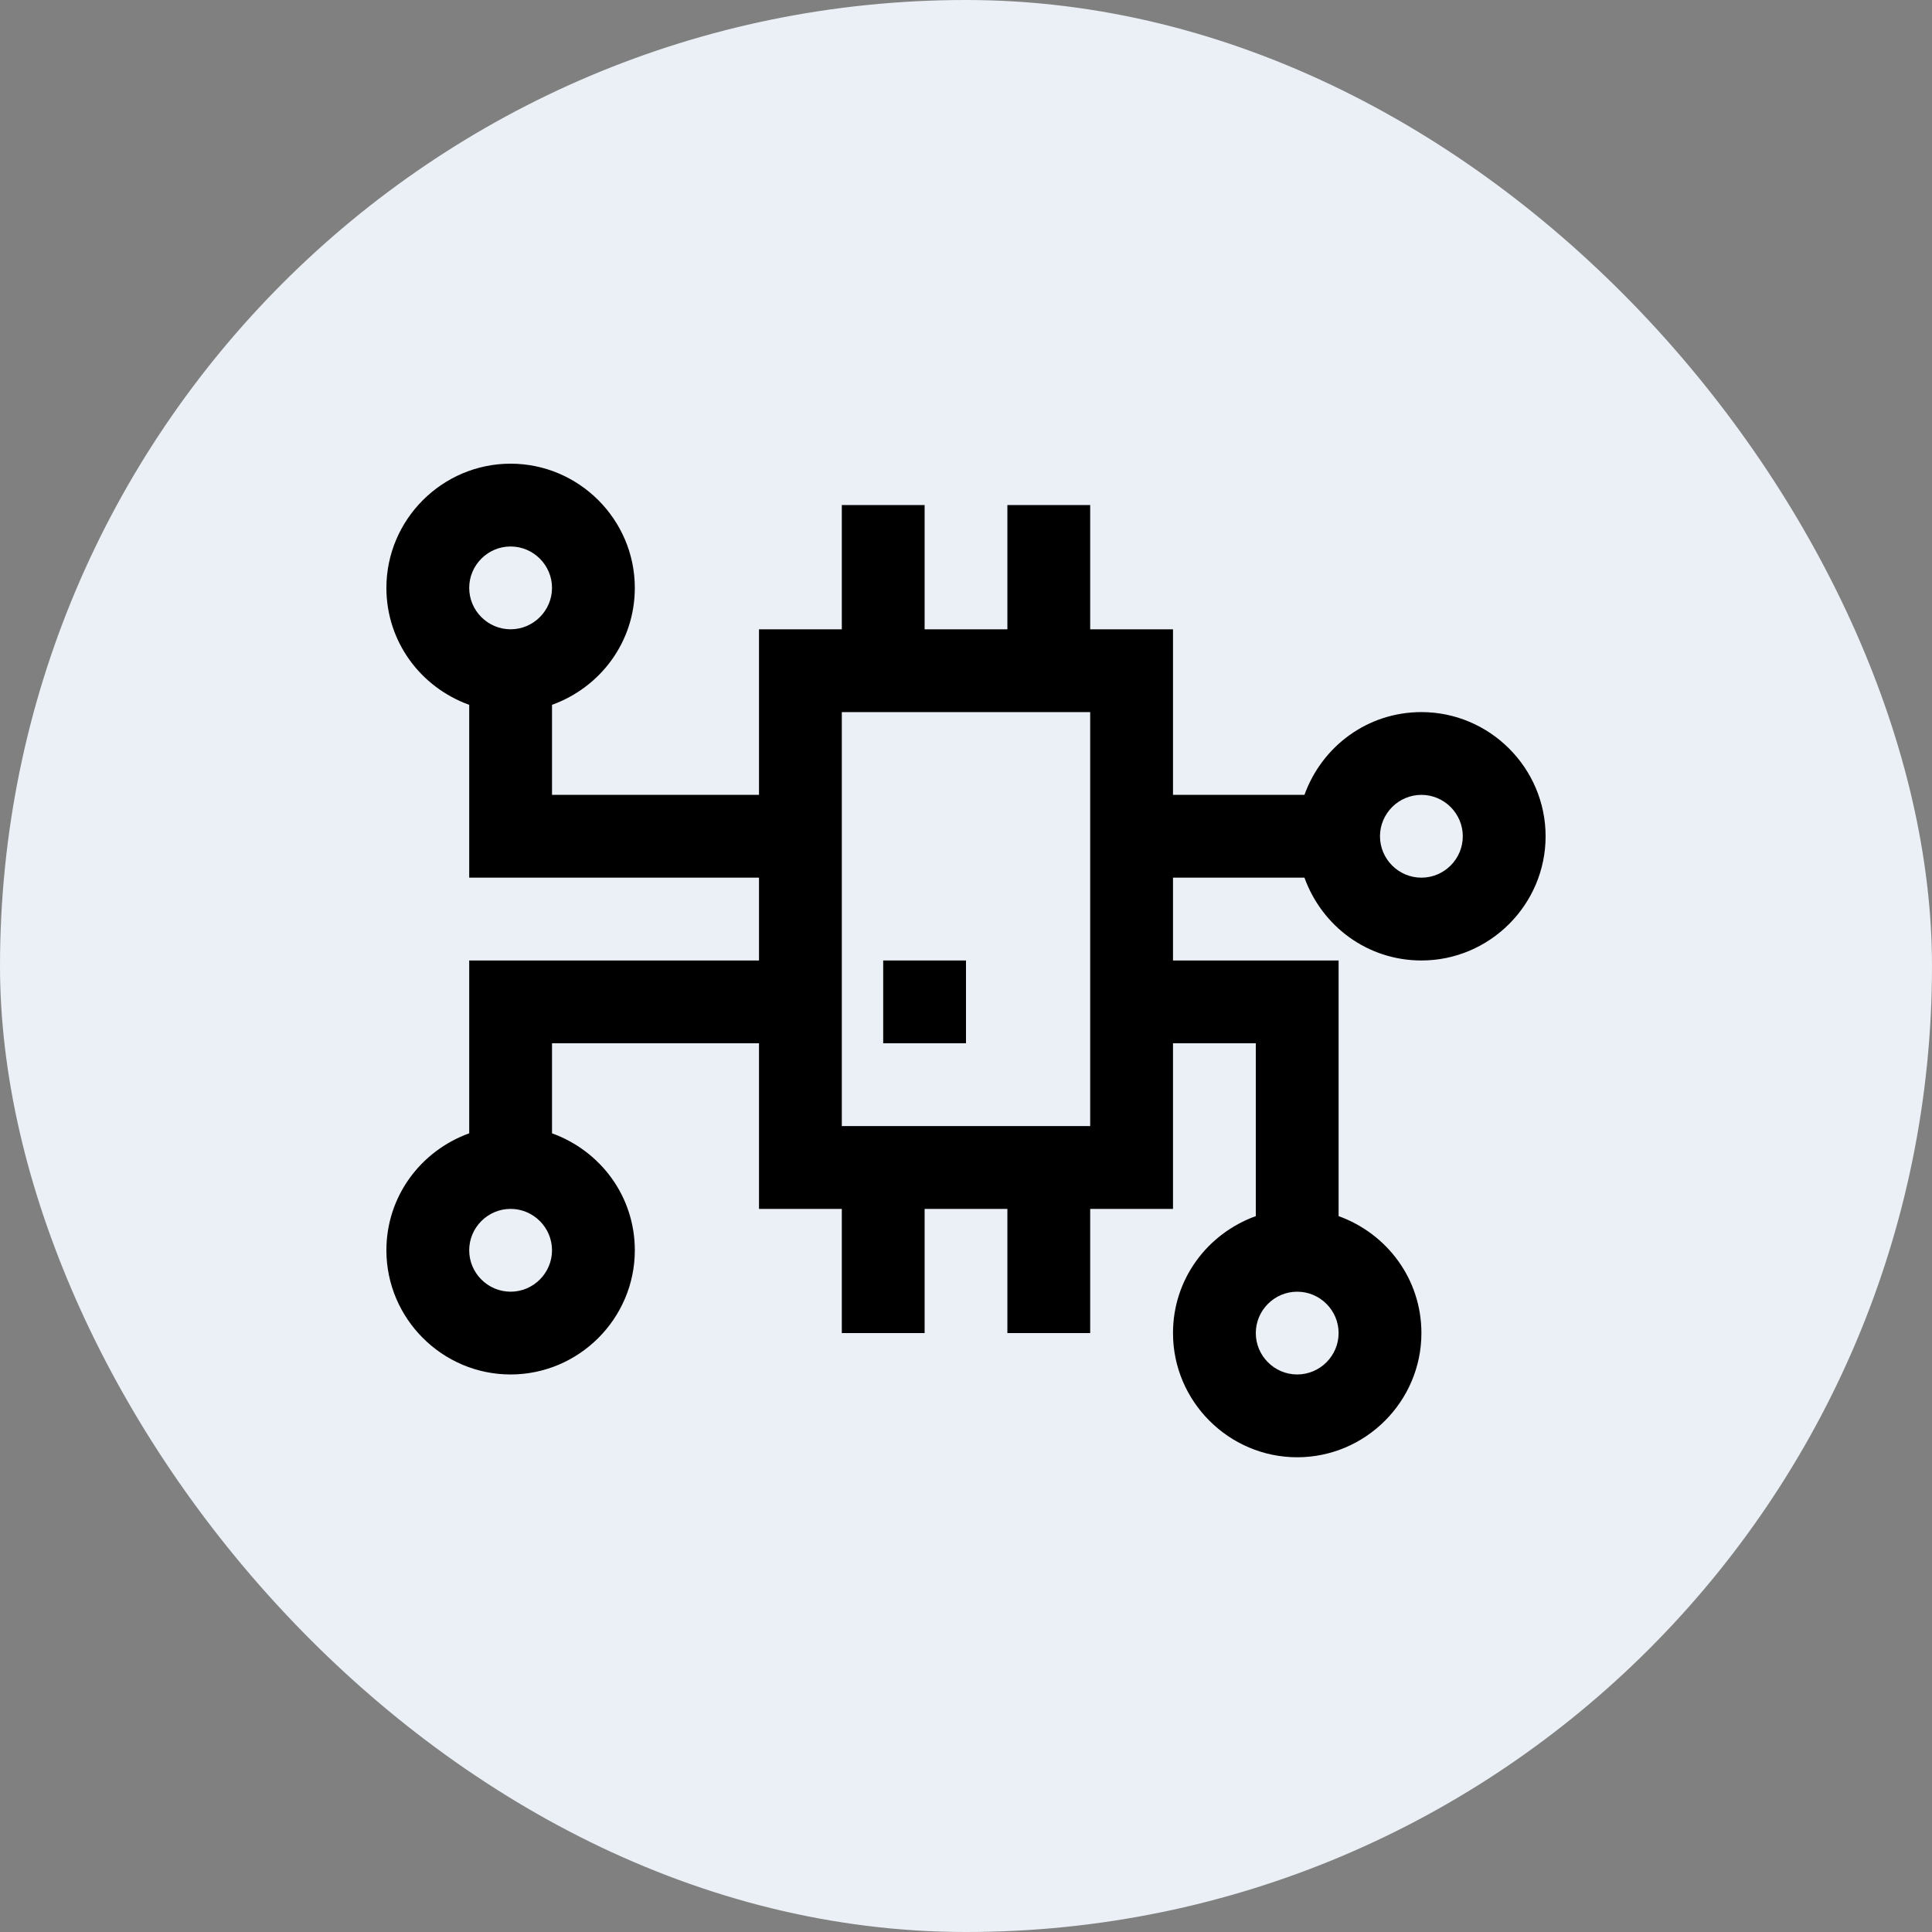 <?xml version="1.0" encoding="UTF-8"?> <svg xmlns="http://www.w3.org/2000/svg" width="50" height="50" viewBox="0 0 50 50" fill="none"><rect x="0" y="0" width="50" height="50" fill="#808080" stroke="none"/><rect width="50" height="50" rx="25" fill="#EAF0F6"></rect><path d="M36.786 18.429C35.393 18.429 34.214 19.312 33.759 20.571H30.357V16.286H28.214V13.071H26.071V16.286H23.929V13.071H21.786V16.286H19.643V20.571H14.286V18.241C15.545 17.786 16.429 16.607 16.429 15.214C16.429 13.446 14.982 12 13.214 12C11.446 12 10 13.446 10 15.214C10 16.607 10.884 17.786 12.143 18.241V22.714H19.643V24.857H12.143V29.33C10.884 29.786 10 30.964 10 32.357C10 34.125 11.446 35.571 13.214 35.571C14.982 35.571 16.429 34.125 16.429 32.357C16.429 30.964 15.545 29.786 14.286 29.33V27H19.643V31.286H21.786V34.5H23.929V31.286H26.071V34.5H28.214V31.286H30.357V27H32.5V31.473C31.241 31.929 30.357 33.107 30.357 34.5C30.357 36.268 31.804 37.714 33.571 37.714C35.339 37.714 36.786 36.268 36.786 34.5C36.786 33.107 35.902 31.929 34.643 31.473V24.857H30.357V22.714H33.759C34.214 23.973 35.393 24.857 36.786 24.857C38.554 24.857 40 23.411 40 21.643C40 19.875 38.554 18.429 36.786 18.429ZM13.214 16.286C12.625 16.286 12.143 15.804 12.143 15.214C12.143 14.625 12.625 14.143 13.214 14.143C13.804 14.143 14.286 14.625 14.286 15.214C14.286 15.804 13.804 16.286 13.214 16.286ZM13.214 33.429C12.625 33.429 12.143 32.946 12.143 32.357C12.143 31.768 12.625 31.286 13.214 31.286C13.804 31.286 14.286 31.768 14.286 32.357C14.286 32.946 13.804 33.429 13.214 33.429ZM28.214 29.143H21.786V18.429H28.214V29.143ZM33.571 33.429C34.161 33.429 34.643 33.911 34.643 34.5C34.643 35.089 34.161 35.571 33.571 35.571C32.982 35.571 32.5 35.089 32.5 34.5C32.5 33.911 32.982 33.429 33.571 33.429ZM36.786 22.714C36.196 22.714 35.714 22.232 35.714 21.643C35.714 21.054 36.196 20.571 36.786 20.571C37.375 20.571 37.857 21.054 37.857 21.643C37.857 22.232 37.375 22.714 36.786 22.714Z" fill="black"></path><path d="M25 24.857H22.857V27H25V24.857Z" fill="black"></path></svg> 